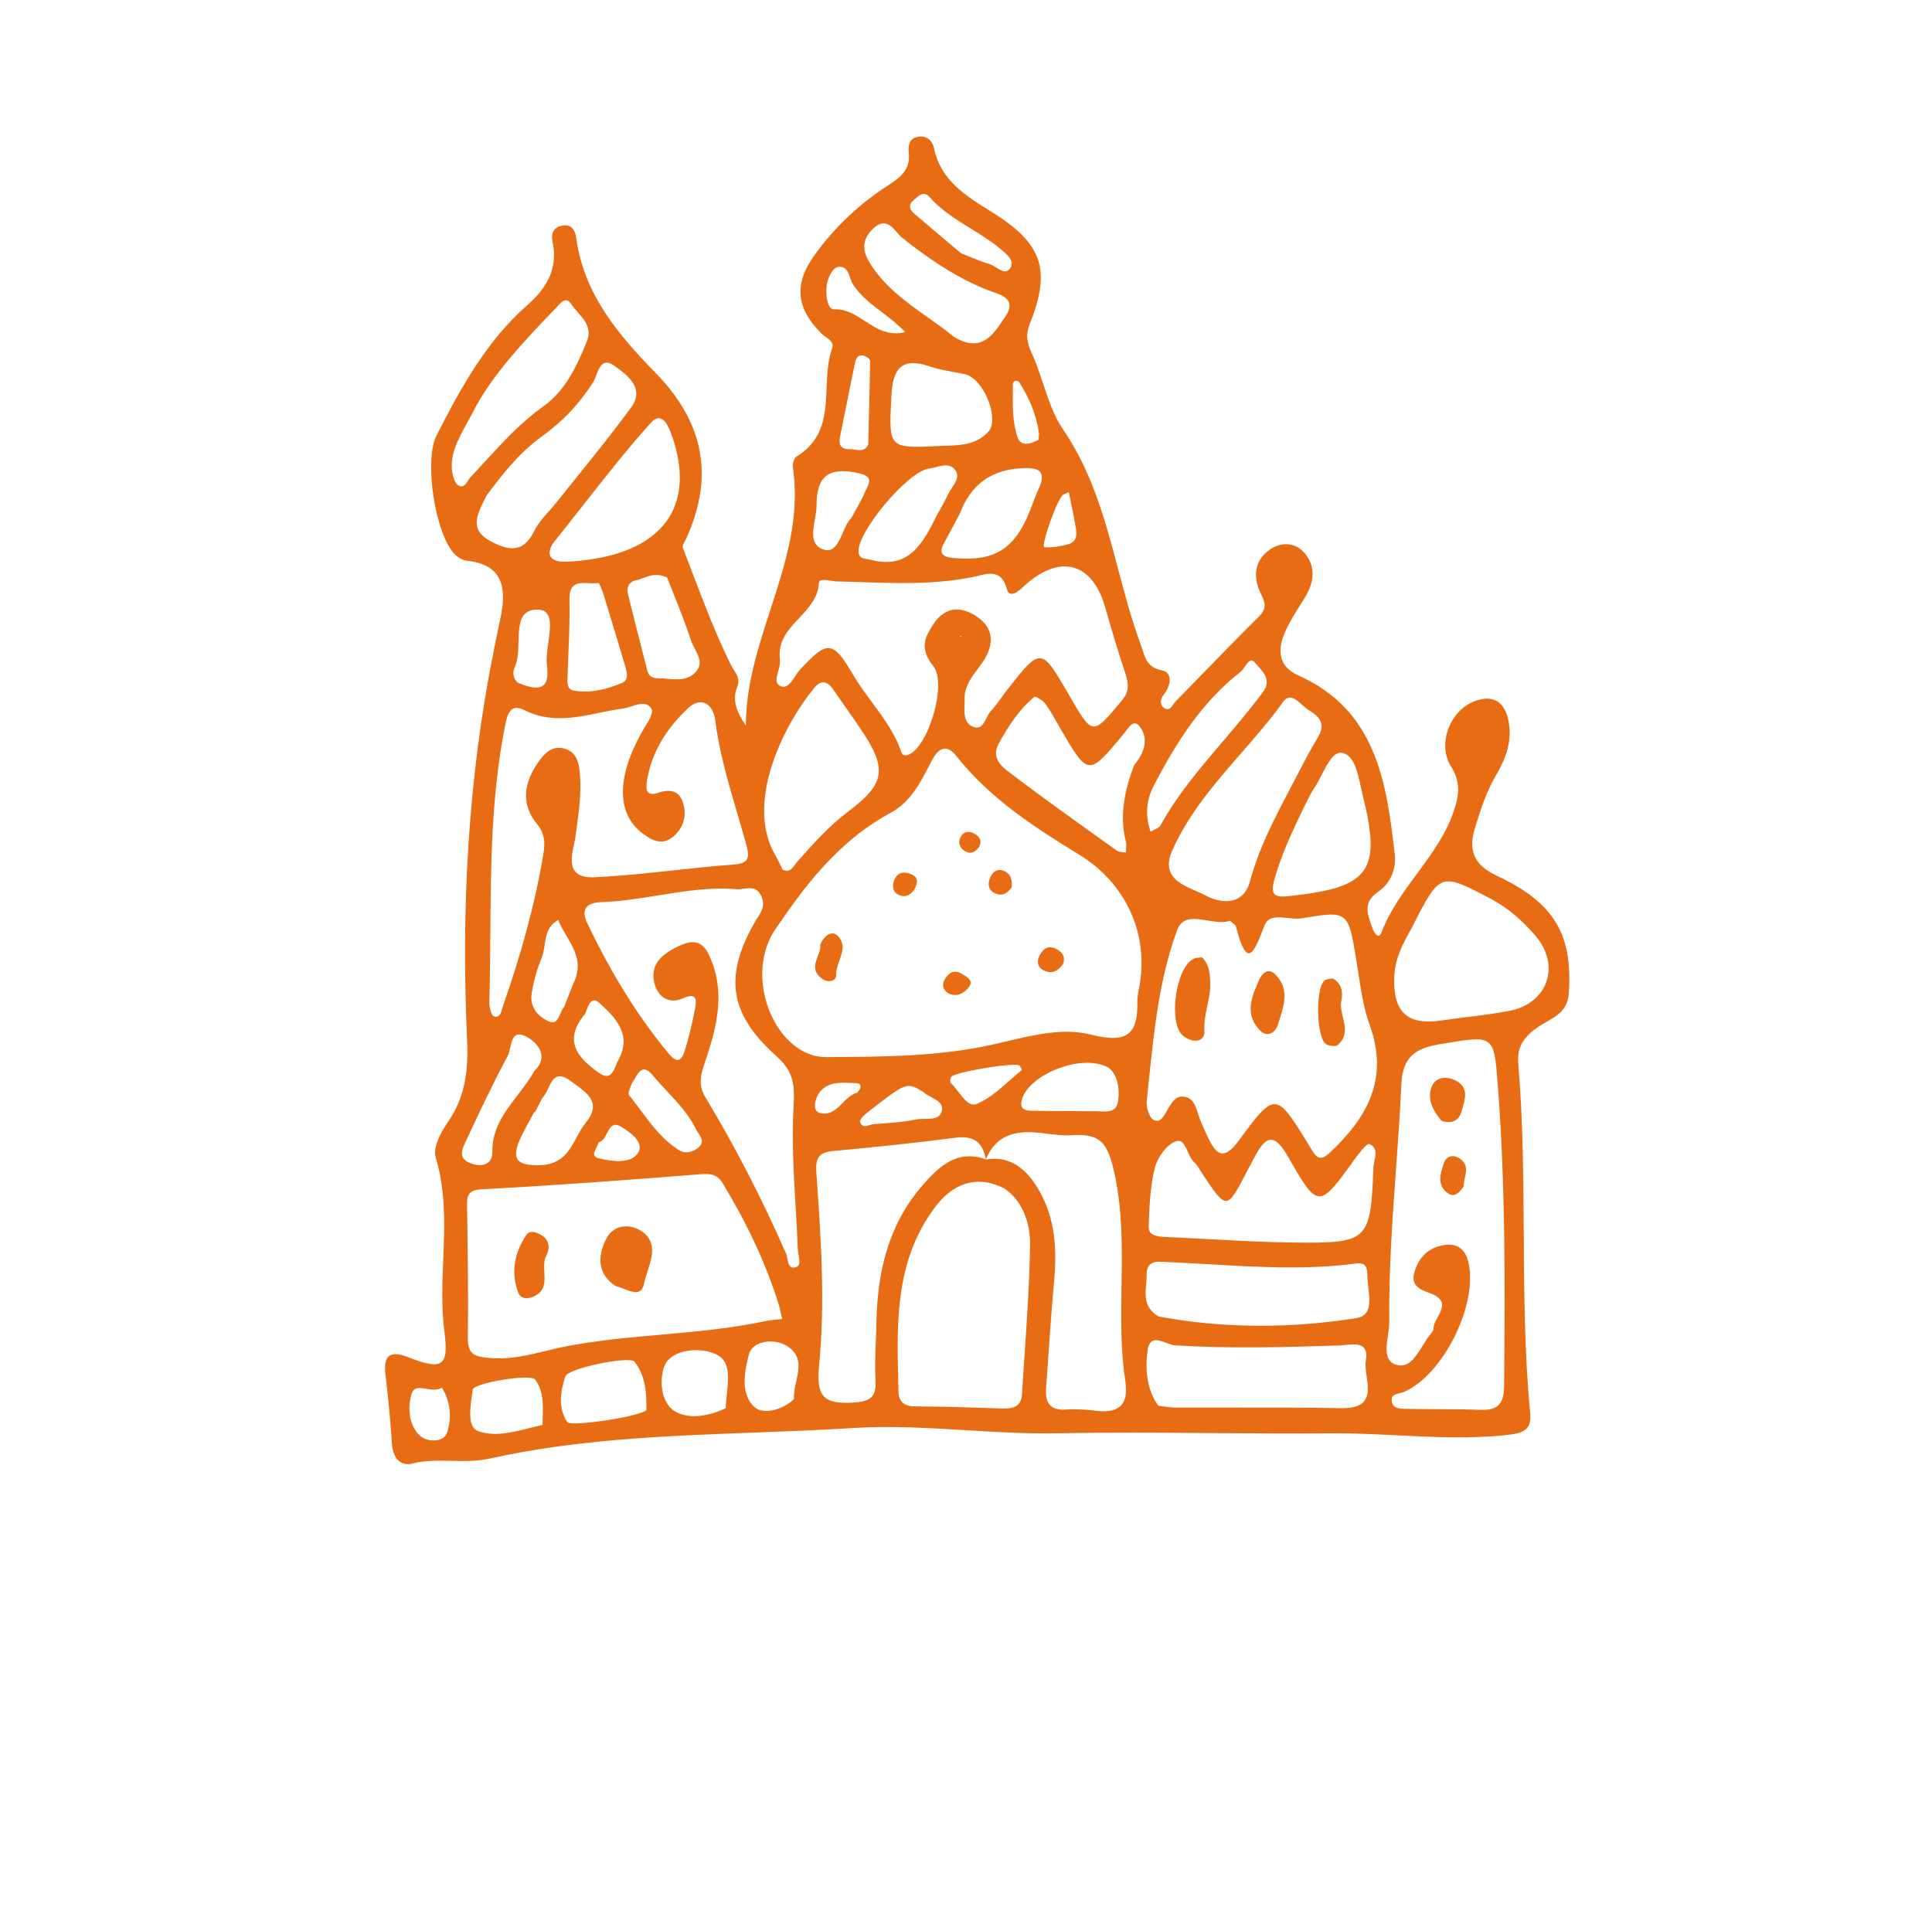 <?xml version="1.0" encoding="UTF-8"?> <svg xmlns="http://www.w3.org/2000/svg" width="540" height="536" viewBox="0 0 540 536" fill="none"> <path fill-rule="evenodd" clip-rule="evenodd" d="M215.336 170.431C211.9 181.009 208.459 191.602 208.482 202.869C206.147 199.424 204.503 195.961 205.995 192.187C206.852 189.98 206.049 188.719 205.113 187.248C204.802 186.759 204.476 186.246 204.191 185.668C200.084 177.36 196.772 168.653 193.46 159.945L193.46 159.944L193.456 159.936L193.456 159.935L193.453 159.926C192.591 157.662 191.73 155.398 190.855 153.141C190.664 152.667 191.049 151.965 191.415 151.297C191.529 151.09 191.641 150.885 191.733 150.692C199.707 133.314 196.795 118.168 183.368 104.382C172.938 93.716 163.201 82.302 161.055 66.546C160.772 64.446 159.791 62.556 157.129 63.073C154.64 63.537 153.953 65.358 154.443 67.617C156.047 75.051 152.776 80.595 147.46 85.235C135.959 95.314 128.841 108.381 122.043 121.668C118.401 128.717 121.681 149.61 127.164 154.99C128.021 155.84 129.34 156.646 130.546 156.758C140.395 157.815 141.591 164.105 140.013 172.116C139.709 173.653 139.388 175.181 139.068 176.705L139.068 176.705C138.701 178.453 138.336 180.195 137.997 181.937C130.743 217.907 128.888 254.247 130.556 290.824C130.949 298.97 130.07 306.676 125.183 313.689C123.239 316.49 120.946 320.758 121.768 323.488C124.643 332.979 124.264 342.572 123.885 352.162C123.616 358.962 123.348 365.761 124.239 372.521C125.494 382.054 123.488 383.07 114.232 379.459C109.13 377.448 107.04 378.71 107.757 384.353C108.529 390.707 109.107 397.151 109.551 403.572C109.805 407.358 111.683 410.023 115.336 409.113C118.958 408.2 122.53 408.284 126.165 408.369C129.708 408.452 133.311 408.536 137.076 407.7C161.233 402.341 185.919 401.411 210.594 400.483L210.597 400.482C219.848 400.134 229.097 399.786 238.316 399.204C248.832 398.534 259.41 399.171 270.019 399.81C278.53 400.323 287.062 400.837 295.598 400.678C310.032 400.388 324.466 400.501 338.898 400.614C350.052 400.702 361.206 400.789 372.357 400.69C378.453 400.645 384.549 400.947 390.647 401.248L390.648 401.248C400.732 401.746 410.822 402.244 420.92 401.178C424.808 400.736 428.197 400.318 427.696 395.181C426.101 378.375 425.994 361.527 425.887 344.679C425.787 328.872 425.687 313.066 424.358 297.296C423.944 292.449 426.117 289.674 430.032 287.007C430.721 286.54 431.465 286.116 432.217 285.687C435.136 284.02 438.161 282.293 438.476 277.816C439.649 261.409 434.561 252.396 418.418 244.842C412.23 241.955 410.254 238.021 412.229 231.537C413.819 226.404 415.386 221.404 418.152 216.709C421 211.862 422.938 206.624 421.46 200.767C420.204 195.857 417.008 194.286 412.374 195.934C405.316 198.47 401.584 207.953 405.58 214.286C408.055 218.196 407.896 221.664 406.706 225.6C404.583 232.676 400.304 238.483 396.024 244.29C392.241 249.423 388.458 254.556 386.166 260.565C385.375 262.672 384.195 261.064 383.679 259.667L383.548 259.305L383.415 258.944C382.138 255.469 380.93 252.181 385.233 249.257C388.756 246.867 390.315 242.788 389.823 238.629C387.482 218.435 384.615 198.494 362.818 188.779C357.667 186.498 357.007 182.2 358.812 177.572C360.055 174.437 361.925 171.478 363.751 168.591C363.935 168.299 364.119 168.009 364.301 167.719C367.036 163.444 368.165 158.988 364.777 154.783C362.204 151.599 358.22 151.405 355.088 153.519C350.586 156.553 350.102 161.258 352.401 165.949C353.614 168.402 354.199 170.031 351.887 172.342C346.95 177.218 342.108 182.203 337.259 187.194L337.259 187.194L337.259 187.194L337.259 187.194L337.259 187.194L337.259 187.195L337.258 187.195L337.258 187.195C334.364 190.174 331.469 193.155 328.549 196.117C328.333 196.335 328.13 196.627 327.924 196.925L327.924 196.925C327.318 197.798 326.676 198.724 325.539 198.004C323.993 197.076 324.25 195.511 325.408 193.991C327.282 191.59 327.81 187.98 324.719 187.39C320.916 186.64 320.154 184.232 319.382 181.792L319.382 181.791L319.382 181.791C319.225 181.294 319.068 180.797 318.884 180.312C316.32 173.422 314.435 166.31 312.549 159.189C308.953 145.62 305.35 132.023 297.025 119.888C294.577 116.316 293.082 111.827 291.566 107.279C290.565 104.272 289.554 101.24 288.255 98.43C287.1 95.96 286.633 93.567 287.752 90.761C293.904 75.325 291.411 68.096 277.074 59.175L276.811 59.013C269.852 54.697 262.916 50.397 261.058 41.418C260.638 39.392 259.092 37.831 256.644 38.219C254.022 38.66 253.788 40.725 254.014 42.842C254.477 47.326 251.783 49.529 248.361 51.731C240.266 56.922 233.281 63.489 227.66 71.324C221.74 79.534 222.594 86.37 229.736 93.371C230.051 93.68 230.447 93.956 230.845 94.234C231.979 95.026 233.138 95.835 232.551 97.464C231.352 100.87 231.198 104.617 231.043 108.365C230.746 115.608 230.448 122.856 222.608 127.657C221.943 128.078 221.474 129.676 221.6 130.62C223.705 144.667 219.524 157.538 215.336 170.431ZM248.878 227.263C233.809 235.377 224.228 248.678 216.206 260.529C207.776 274.497 217.437 295.655 230.947 295.515L232.518 295.505L232.518 295.505C247.488 295.411 262.566 295.317 277.363 292.026C278.751 291.72 280.15 291.389 281.558 291.057C289.334 289.221 297.34 287.33 304.823 289.207C314.479 291.621 318.122 289.733 317.89 280.018C317.871 278.694 318.14 277.378 318.409 276.063L318.409 276.062C321.247 261.085 314.662 246.887 301.621 238.906C288.975 231.186 276.607 223.129 267.248 211.285C264.25 207.533 261.984 209.576 260.314 212.866L260.131 213.224C257.341 218.686 254.505 224.237 248.878 227.263ZM216.862 368.917L216.86 368.918L216.86 368.918L216.858 368.918L216.858 368.918C215.844 369.017 214.874 369.111 213.924 369.316C204.305 371.377 194.546 372.243 184.771 373.109L184.771 373.109C175.985 373.888 167.186 374.668 158.465 376.319C156.61 376.671 154.715 377.13 152.787 377.598L152.787 377.598C147.616 378.853 142.206 380.165 136.689 379.611C132.614 379.223 130.732 378.65 130.771 374.046C130.925 361.619 130.734 349.201 130.543 336.782C130.491 333.347 131.625 332.593 135.218 332.43C154.951 331.399 174.641 329.906 194.351 328.375C194.583 328.357 194.814 328.337 195.043 328.317L195.045 328.317C197.774 328.079 200.253 327.864 201.956 330.709C208.524 341.589 214.06 352.936 217.789 365.113C217.915 365.591 218.022 366.074 218.171 366.741C218.287 367.262 218.428 367.895 218.623 368.725C218.019 368.805 217.434 368.862 216.862 368.917ZM344.621 258.089C344.374 257.891 344.096 257.669 343.82 257.391C341.96 258.059 339.7 257.687 337.486 257.323C333.884 256.73 330.403 256.157 328.967 260.12C324.061 273.559 322.581 287.858 321.11 302.077L321.11 302.078L321.11 302.079L321.11 302.08C320.91 304.007 320.711 305.932 320.503 307.853C320.337 309.613 321.266 312.595 322.535 313.131C324.315 313.888 325.246 312.177 326.075 310.652C326.262 310.309 326.443 309.976 326.627 309.683L326.68 309.598C327.768 307.839 328.803 306.165 331.187 306.632C333.476 307.083 334.111 308.982 334.743 310.977C335.442 313.299 336.452 315.497 337.499 317.715C339.882 322.792 341.955 324.733 346.373 318.686C356.386 305.033 356.705 305.253 365.696 319.868C365.86 320.151 366.034 320.439 366.207 320.727C366.381 321.015 366.555 321.303 366.719 321.586C368.165 323.969 369.321 324.445 371.768 322.157C382.284 312.279 388.242 301.461 382.83 286.529C381.183 281.968 380.437 277.078 379.693 272.205L379.693 272.205L379.692 272.204C379.491 270.883 379.289 269.562 379.07 268.25L379.038 268.059C376.839 254.734 376.803 254.517 363.85 256.714C362.685 256.919 361.325 256.773 359.969 256.627C357.197 256.329 354.444 256.033 353.411 258.747C350.334 266.83 348.543 270.979 345.442 258.993C345.345 258.669 345.024 258.412 344.621 258.089ZM259.675 176.542C257.901 179.483 257.906 182.553 260.831 186.169C264.832 191.045 259.452 208.94 253.866 211.001C252.363 211.538 252.074 210.679 251.778 209.8L251.717 209.621C251.7 209.573 251.683 209.525 251.666 209.478C249.85 204.615 246.82 200.518 243.787 196.416C241.92 193.891 240.052 191.365 238.465 188.658C232.746 178.916 231.268 178.949 223.64 187.167C223.168 187.669 222.725 188.346 222.276 189.033C221.107 190.82 219.893 192.677 217.981 191.72C216.58 190.996 217.036 189.333 217.52 187.573C217.825 186.461 218.141 185.311 218.006 184.334C217.327 179.211 220.346 175.992 223.375 172.762C226.018 169.945 228.668 167.119 228.878 163.013C228.941 161.834 230.608 162.093 232.174 162.335L232.174 162.335L232.175 162.335L232.175 162.335L232.175 162.335L232.175 162.335L232.176 162.335L232.176 162.335L232.176 162.335L232.176 162.336L232.177 162.336L232.177 162.336L232.177 162.336C232.748 162.424 233.305 162.51 233.766 162.524C235.955 162.575 238.146 162.648 240.337 162.722L240.338 162.722C250.848 163.074 261.369 163.427 271.845 161.322C272.321 161.227 272.818 161.103 273.325 160.976L273.325 160.976C276.473 160.188 280.009 159.302 281.453 164.732C282.108 167.226 284.5 165.493 285.724 164.301C295.91 154.586 305.356 156.936 308.981 170.03C310.697 176.259 312.646 182.417 314.614 188.537C315.494 191.249 315.644 193.325 313.555 195.854L313.214 196.26L313.214 196.261C309.34 200.878 307.372 203.222 305.605 203.08C303.781 202.934 302.17 200.139 298.897 194.46L298.809 194.308L298.809 194.307C290.975 180.801 290.975 180.801 281.428 192.952C280.879 193.646 280.365 194.371 279.85 195.097L279.85 195.097L279.849 195.097L279.849 195.098L279.849 195.098L279.849 195.098L279.848 195.099L279.848 195.099L279.848 195.099L279.848 195.099L279.848 195.1L279.848 195.1L279.847 195.1L279.847 195.1L279.847 195.1L279.847 195.101L279.847 195.101L279.846 195.101L279.846 195.101L279.846 195.102L279.846 195.102L279.846 195.102L279.846 195.102L279.845 195.103L279.845 195.103L279.845 195.103L279.845 195.103L279.845 195.104L279.844 195.104L279.844 195.104L279.844 195.104L279.844 195.105L279.844 195.105L279.844 195.105L279.843 195.105L279.843 195.105L279.843 195.106L279.843 195.106L279.843 195.106L279.842 195.106L279.842 195.107L279.842 195.107L279.842 195.107L279.842 195.107L279.842 195.108L279.841 195.108L279.841 195.108L279.841 195.108C278.938 196.38 278.034 197.654 276.941 198.768C276.458 199.27 276.094 200.002 275.729 200.737C274.927 202.351 274.12 203.976 272.034 203.19C269.389 202.173 269.489 199.48 269.581 196.97C269.6 196.455 269.619 195.947 269.613 195.463C269.516 192.033 271.389 189.528 273.259 187.027C273.922 186.14 274.585 185.254 275.159 184.327C278.526 178.785 276.968 174.346 271.622 171.522C266.499 168.916 262.586 170.853 259.675 176.542ZM179.569 232.947C172.248 227.456 172.061 216.841 180.352 203.042C180.366 203.017 180.407 202.953 180.468 202.859C180.961 202.1 182.769 199.321 182.07 198.123C180.811 196.073 178.607 196.778 176.492 197.455C175.685 197.714 174.891 197.968 174.168 198.063C171.953 198.357 169.752 198.81 167.554 199.262C160.596 200.692 153.674 202.115 146.49 198.477C142.501 196.48 141.746 199.969 141.139 203.001C137.328 222.271 137.185 241.735 137.043 261.205L137.043 261.205L137.043 261.206L137.043 261.206L137.043 261.207L137.043 261.207L137.043 261.208L137.043 261.208L137.043 261.209L137.043 261.209L137.043 261.21L137.043 261.21L137.043 261.211L137.043 261.211L137.043 261.212L137.043 261.212L137.043 261.213L137.043 261.213L137.043 261.214L137.043 261.214L137.043 261.215L137.043 261.215L137.043 261.216L137.043 261.216L137.043 261.217L137.043 261.217L137.043 261.218L137.043 261.218L137.043 261.219L137.043 261.219L137.043 261.22L137.043 261.22L137.043 261.221L137.043 261.221L137.043 261.222L137.043 261.222L137.043 261.223L137.043 261.223L137.043 261.224L137.042 261.224L137.042 261.225L137.042 261.225L137.042 261.226L137.042 261.226L137.042 261.227L137.042 261.227L137.042 261.228C136.996 267.537 136.95 273.847 136.779 280.151C136.719 281.53 137.337 284.004 138.081 284.16C139.699 284.552 140.093 283.053 140.423 281.797C140.497 281.515 140.568 281.246 140.648 281.013C145.527 267.132 149.51 253.013 151.914 238.484C152.382 235.62 152.249 232.969 150.1 230.354C145.247 224.437 146.616 218.357 150.775 212.608C152.414 210.374 154.387 208.513 157.475 209.199C160.563 209.884 161.66 212.372 161.962 215.163C162.647 220.957 161.863 226.592 161.064 232.341C161.003 232.781 160.941 233.222 160.881 233.664C160.795 234.296 160.638 235.028 160.47 235.81L160.47 235.811L160.47 235.811C159.577 239.969 158.377 245.554 166.008 245.23C173.464 244.915 180.889 244.108 188.313 243.302L188.314 243.301L188.314 243.301C193.687 242.718 199.059 242.134 204.443 241.737C208.596 241.437 209.847 240.648 208.614 236.238C207.779 233.154 206.876 230.086 205.973 227.017L205.973 227.016L205.973 227.016L205.973 227.016L205.973 227.016L205.973 227.015L205.973 227.015L205.973 227.015L205.973 227.015L205.973 227.015L205.973 227.015L205.973 227.015L205.973 227.015L205.973 227.014L205.973 227.014L205.973 227.014L205.973 227.014L205.973 227.014L205.973 227.014L205.973 227.014L205.973 227.014L205.973 227.013L205.973 227.013L205.973 227.013L205.973 227.013L205.973 227.013L205.973 227.013L205.973 227.013L205.973 227.013L205.973 227.013L205.973 227.012L205.973 227.012L205.973 227.012L205.973 227.012L205.973 227.012L205.973 227.012L205.973 227.012L205.972 227.012L205.972 227.011L205.972 227.011L205.972 227.011L205.972 227.011L205.972 227.011L205.972 227.011L205.972 227.011C203.49 218.573 201.005 210.129 199.914 201.334C199.355 196.847 196.007 194.562 192.418 197.89C186.501 203.376 182.101 210.115 180.802 218.422C180.467 220.676 180.617 222.752 183.834 221.658C186.993 220.58 189.749 220.796 190.891 224.378C192.067 228.077 191.045 231.52 188.018 233.982C185.049 236.427 182.234 234.963 179.569 232.947ZM400.38 372.229L400.379 372.229L400.379 372.23C400.244 372.469 400.17 372.602 400.058 372.695C399.176 373.679 398.388 374.953 397.598 376.232L397.597 376.233C395.671 379.351 393.726 382.498 390.34 381.541C386.849 380.562 387.407 376.818 387.938 373.257C388.128 371.984 388.314 370.735 388.311 369.644C388.139 355.352 389.162 341.119 390.185 326.885C390.754 318.965 391.323 311.045 391.687 303.113C392.034 295.219 395.802 293.009 402.646 291.867L403.421 291.738C410.595 290.542 414.136 289.952 416.016 291.449C417.848 292.906 418.106 296.344 418.613 303.13L418.689 304.138C420.808 331.903 420.644 359.659 420.401 387.471C420.374 392.324 418.723 394.309 413.855 394.127C409.778 393.962 405.69 393.945 401.599 393.928L401.597 393.928C398.805 393.917 396.012 393.905 393.22 393.847L392.908 393.842C391.262 393.822 389.213 393.797 388.99 391.573C388.822 389.999 390.027 389.728 391.199 389.464C391.603 389.373 392.003 389.282 392.342 389.14C403.455 384.402 413.312 364.336 410.374 352.681C409.496 349.24 407.413 347.683 404.181 347.99C399.485 348.485 396.464 351.389 395.277 355.863C394.415 359.099 396.411 360.367 399.412 361.395C404.565 363.188 403.165 365.765 401.831 368.221C401.169 369.44 400.523 370.629 400.702 371.678C400.628 371.797 400.566 371.903 400.511 371.997C400.463 372.081 400.421 372.156 400.383 372.222L400.38 372.228L400.38 372.229L400.38 372.229ZM217.084 295.311C203.661 283.328 202.153 272.636 211.499 256.872C212.7 255.181 214.205 252.923 212.562 250.093C211.397 247.963 209.637 248.204 207.908 248.44C207.232 248.533 206.56 248.625 205.93 248.574C198.506 247.954 191.237 249.13 183.957 250.307C178.719 251.154 173.475 252.002 168.164 252.183C164.496 252.306 162.037 253.71 164.152 258.109C170.28 270.893 177.462 283.076 186.501 294.066L186.527 294.097C187.862 295.692 189.937 298.17 191.258 294.091C192.584 290.082 193.493 285.946 194.305 281.806C194.782 279.288 194.568 277.421 190.855 279.076C187.258 280.697 184.161 279.033 183.025 275.259C181.335 269.434 185.352 266.579 189.692 264.481C192.766 263.017 195.969 262.402 198.029 266.721C202.859 276.667 200.582 286.25 197.382 295.921C197.273 296.251 197.162 296.578 197.051 296.903C195.977 300.05 194.954 303.05 197.142 306.696C205.629 320.797 213.123 335.387 219.721 350.469C219.892 350.867 219.989 351.377 220.088 351.896C220.35 353.277 220.624 354.72 222.352 354.268C223.779 353.886 223.495 352.399 223.221 350.967C223.124 350.457 223.027 349.954 223.01 349.511C222.859 345.434 222.618 341.353 222.377 337.273L222.377 337.271C221.815 327.779 221.254 318.289 221.827 308.861C222.216 302.791 221.458 299.219 217.084 295.311ZM280.652 332.196C285.508 335.389 288.031 341.564 287.918 348.026C287.739 358.531 287.025 369.053 286.312 379.566L286.312 379.567L286.312 379.568L286.312 379.568L286.312 379.569L286.312 379.57L286.312 379.571L286.312 379.572L286.312 379.572L286.312 379.573L286.312 379.574L286.312 379.575L286.312 379.575L286.312 379.576L286.311 379.577L286.311 379.578L286.311 379.578L286.311 379.579L286.311 379.58L286.311 379.581L286.311 379.582L286.311 379.582L286.311 379.583L286.311 379.584L286.311 379.585L286.311 379.585L286.311 379.586L286.311 379.587L286.311 379.588L286.311 379.588L286.311 379.589L286.311 379.59L286.311 379.591L286.311 379.591L286.311 379.592L286.311 379.593L286.311 379.594L286.311 379.595L286.311 379.595L286.311 379.596L286.311 379.597L286.311 379.598L286.311 379.598L286.311 379.599C286.078 383.027 285.846 386.453 285.632 389.878C285.409 393.555 282.734 393.822 279.859 393.737C278.611 393.698 277.363 393.657 276.115 393.616L276.075 393.614C269.339 393.392 262.597 393.17 255.875 393.167C252.768 393.152 251.192 391.916 251.126 388.96C251.106 388.082 251.085 387.205 251.063 386.327C250.653 369.457 250.243 352.563 261.071 337.836C266.211 330.716 273.034 328.346 280.652 332.196ZM292.061 316.851C285.076 315.918 278.739 316.4 275.553 324.103L275.533 324.095C274.725 319.363 272.232 317.404 267.182 318.04C255.781 319.508 244.273 320.723 232.808 321.767C228.614 322.143 227.887 324.04 228.178 327.847L228.194 328.084C229.445 345.961 230.7 363.896 228.935 381.703C228.089 390.254 230.072 392.633 238.49 392.094C243.584 391.765 244.968 390.367 244.705 385.601C244.525 382 244.663 378.391 244.801 374.77C244.867 373.058 244.932 371.344 244.964 369.627C245.227 355.457 248.381 342.159 257.929 331.274C262.354 326.194 267.496 321.211 275.472 324.073L275.539 324.135L275.54 324.135L275.54 324.137L275.551 324.133C281.562 323.089 285.902 326.055 289.047 330.614C294.77 338.898 295.548 348.322 294.627 358.098C293.997 365.009 293.514 371.952 293.031 378.898L293.031 378.9L293.031 378.901L293.03 378.912C292.819 381.941 292.609 384.971 292.386 387.999C292.076 392.019 293.387 394.379 298.002 394.035C300.886 393.832 303.813 394.091 306.663 394.405C313.242 395.116 315.493 392.286 314.511 385.868C313.183 377.133 313.323 368.367 313.464 359.568C313.628 349.304 313.792 338.993 311.628 328.631C309.677 319.307 307.621 316.791 299.336 317.353C296.934 317.474 294.468 317.172 292.061 316.851ZM275.539 324.135L275.489 324.08L275.533 324.095L275.54 324.134L275.539 324.135ZM403.538 246.571C400.639 247.435 398.651 251.359 394.508 259.538L394.505 259.544C394.381 259.77 394.253 260.001 394.122 260.236C392.25 263.605 389.827 267.966 389.691 273.216C389.365 282.972 393.362 286.677 402.823 285.286C405.265 284.916 407.721 284.611 410.179 284.306C414.122 283.817 418.066 283.328 421.954 282.568C432.546 280.52 436.272 269.962 429.262 261.718C425.683 257.507 421.553 253.778 416.489 251.155L416.287 251.049C409.659 247.58 406.211 245.775 403.538 246.571ZM348.573 327.367L350.785 323.25C353.876 317.317 356.268 316.85 359.974 323.271C368.383 338.06 368.656 337.915 378.458 324.294C379.716 322.585 381.994 319.525 382.714 319.815C384.924 320.708 384.531 322.656 384.156 324.514C384.036 325.111 383.917 325.698 383.887 326.238C383.046 347.01 382.588 347.591 361.395 347.352C353.396 347.244 345.399 346.813 337.415 346.381C333.435 346.167 329.46 345.952 325.489 345.778C323.363 345.658 320.972 345.396 321.066 342.866C321.247 337.365 321.451 331.731 322.776 326.455C323.514 323.542 326.195 319.822 328.77 319.015C330.425 318.498 331.169 320.138 331.977 321.92C332.511 323.097 333.073 324.337 333.945 325.057C334.494 325.518 334.886 326.19 335.278 326.862L335.278 326.863C335.46 327.175 335.643 327.488 335.841 327.78C342.876 338.423 342.876 338.423 348.573 327.367ZM349.388 246.308C351.842 237.21 356.133 228.952 360.462 220.715C361.296 219.163 362.105 217.603 362.913 216.045L362.914 216.043L362.914 216.043L362.914 216.042L362.914 216.042L362.915 216.042L362.915 216.041L362.915 216.041L362.915 216.04L362.915 216.04L362.916 216.04L362.916 216.039L362.916 216.039L362.916 216.039L362.916 216.038L362.917 216.038L362.917 216.038L362.917 216.037L362.917 216.037L362.917 216.036L362.918 216.036L362.918 216.036L362.918 216.035L362.918 216.035L362.918 216.035L362.919 216.034L362.919 216.034L362.919 216.033L362.919 216.033L362.919 216.033L362.92 216.032L362.92 216.032L362.92 216.032L362.92 216.031L362.92 216.031L362.921 216.031L362.921 216.03L362.921 216.03L362.921 216.029L362.921 216.029C364.668 212.66 366.412 209.298 368.395 206.041C370.695 202.214 368.642 200.235 365.815 198.522C365.231 198.17 364.622 197.626 363.999 197.071L363.999 197.071C362.229 195.493 360.353 193.819 358.651 196.181C355.035 201.221 350.949 205.914 346.864 210.605C339.556 218.997 332.253 227.384 327.653 237.746C324.521 244.839 329.788 247.128 334.213 249.051C335.187 249.474 336.121 249.88 336.915 250.316C340.994 252.508 347.431 253.483 349.388 246.308ZM323.738 392.979C320.441 388.335 320.032 382.663 320.762 377.409C321.308 373.61 323.828 374.565 326.078 375.419C326.906 375.733 327.697 376.033 328.341 376.077C343.679 377.066 358.964 376.613 374.269 376.123C374.765 376.11 375.33 376.051 375.923 375.99L375.924 375.989C378.934 375.677 382.663 375.291 381.762 380.296C381.529 381.582 381.752 383.155 381.979 384.764C382.6 389.15 383.258 393.806 374.827 393.656C364.741 393.459 354.625 393.472 344.51 393.486C339.069 393.493 333.629 393.5 328.194 393.474C327.346 393.462 326.493 393.344 325.495 393.205C324.958 393.131 324.38 393.051 323.738 392.979ZM218.054 241.694C218.283 242.167 218.512 242.637 218.75 243.101C220.598 243.972 221.368 242.873 222.082 241.853C222.223 241.651 222.362 241.453 222.506 241.274L222.808 240.934L222.808 240.934L222.808 240.934C227.269 235.907 231.698 230.916 237.128 226.835C247.527 218.987 248.069 214.898 240.531 203.74C239.281 201.9 238.006 200.083 236.731 198.266L236.73 198.266C235.455 196.449 234.18 194.632 232.93 192.792C231.348 190.482 229.561 189.911 227.612 192.271C218.798 202.967 208.246 224.509 216.664 239.011C217.177 239.89 217.614 240.791 218.049 241.685L218.049 241.685L218.049 241.685L218.049 241.685L218.049 241.685L218.049 241.685L218.049 241.685L218.049 241.686L218.049 241.686L218.049 241.686L218.05 241.686L218.05 241.686L218.05 241.686L218.05 241.687L218.05 241.687L218.05 241.687L218.051 241.688L218.051 241.688L218.051 241.689L218.051 241.689L218.051 241.689L218.051 241.69L218.052 241.69L218.052 241.69L218.052 241.691L218.052 241.691L218.052 241.691L218.052 241.692L218.053 241.692L218.053 241.692L218.053 241.693L218.053 241.693L218.053 241.693L218.053 241.693L218.054 241.694L218.054 241.694L218.054 241.694ZM323.764 368.01C319.761 365.552 320.059 362.211 320.351 358.945C320.43 358.06 320.509 357.181 320.501 356.326C320.439 352.437 323.267 352.62 325.675 352.775C325.882 352.789 326.085 352.802 326.283 352.812C330.29 352.978 334.295 353.211 338.297 353.444C351.846 354.231 365.375 355.017 378.935 353.209C382.094 352.765 382.169 354.801 382.185 356.854C382.2 357.778 382.322 358.813 382.448 359.876C382.898 363.671 383.388 367.813 379.158 368.468C360.692 371.398 341.986 371.423 323.764 368.01ZM151.384 122.057C144.877 126.739 140.027 133.138 136.073 138.413L136.043 138.471C133.291 143.772 131.153 147.891 136.755 151.095C141.721 153.812 146.137 155.016 149.363 148.377C150.351 146.352 151.907 144.608 153.458 142.871C154.151 142.094 154.844 141.318 155.484 140.518C157.362 138.157 159.253 135.81 161.143 133.464C166.35 127.001 171.548 120.55 176.432 113.853C180.281 108.558 175.418 104.969 172.041 102.477L171.859 102.342C168.549 99.892 167.521 102.614 166.651 104.918C166.386 105.62 166.135 106.284 165.839 106.75C161.976 112.853 157.244 117.855 151.384 122.057ZM317.012 213.876C314.517 220.422 312.732 227.64 314.711 235.373C314.879 236.007 314.812 236.727 314.747 237.43L314.746 237.431L314.746 237.431L314.746 237.431L314.746 237.431L314.746 237.431C314.718 237.736 314.69 238.037 314.681 238.326C314.415 238.276 314.131 238.25 313.846 238.224C313.233 238.168 312.62 238.112 312.183 237.811L308.89 235.456C299.889 229.018 290.87 222.568 282.055 215.879C279.727 214.142 277.056 211.684 279.124 207.927C281.779 203.075 284.775 198.405 289.082 194.829C289.416 194.57 291.453 195.762 292.136 196.665C293.39 198.39 294.443 200.257 295.497 202.123C295.76 202.59 296.023 203.056 296.29 203.521L296.326 203.583C300.278 210.353 302.241 213.715 304.459 213.893C306.646 214.069 309.082 211.149 313.92 205.351L314.004 205.25C314.22 204.996 314.446 204.687 314.682 204.365C315.746 202.913 317.006 201.194 318.446 202.964C321.036 206.205 320.154 210.112 317.012 213.876ZM162.65 141.654C159.98 145.055 157.278 148.497 154.492 151.967C152.656 155.021 153.649 157.16 158.199 157.026C160.81 156.968 163.505 156.664 166.127 156.223C186.158 152.917 194.197 140.491 187.925 122.177C187.023 119.599 185.235 114.501 181.863 118.239C175.186 125.69 169.01 133.555 162.65 141.654ZM132.086 115.389C137.363 104.935 146.409 95.436 155.474 85.995C155.61 85.855 155.753 85.696 155.902 85.531C156.945 84.376 158.287 82.888 159.684 85.044C160.205 85.842 160.866 86.593 161.531 87.349L161.531 87.349C163.492 89.577 165.488 91.845 164.021 95.455C161.23 102.279 158.053 109.188 151.979 113.518C145.72 117.949 140.672 123.454 135.612 128.97L135.611 128.971C134.256 130.449 132.899 131.928 131.519 133.387C131.253 133.663 131.016 134.035 130.776 134.411C130.125 135.435 129.455 136.487 128.131 135.705C127.094 135.099 126.558 133.107 126.35 131.681C125.809 126.851 127.987 122.887 130.63 118.074C131.105 117.21 131.594 116.318 132.086 115.389ZM365.24 224.086C365.068 224.433 364.922 224.728 364.804 224.948C361.189 232.4 358.2 238.778 356.232 245.703C354.862 250.517 356.442 250.928 360.581 250.474C382.848 248.078 386.242 243.574 380.847 222.177C380.667 221.455 380.499 220.668 380.325 219.855L380.325 219.854C379.455 215.787 378.443 211.052 375.072 210.458C372.786 210.062 371.083 213.369 369.422 216.595L369.422 216.596C368.753 217.895 368.09 219.182 367.399 220.208C366.484 221.572 365.748 223.058 365.24 224.085L365.24 224.086ZM266.568 94.13C264.309 92.236 261.819 90.478 259.282 88.687C253.83 84.838 248.16 80.835 244.09 74.994C241.789 71.665 239.974 68.158 243.656 64.295C247.036 60.759 248.998 63.003 250.747 65.003C251.241 65.568 251.718 66.113 252.205 66.504C259.535 72.34 267.134 77.494 275.894 81.033C276.3 81.195 276.77 81.353 277.267 81.519C280.252 82.518 284.198 83.839 280.968 88.53C280.729 88.876 280.488 89.233 280.244 89.595C277.392 93.833 274.104 98.718 266.568 94.13ZM264.425 124.606C268.74 124.473 273.095 124.339 276.616 120.276C279.078 116.147 274.762 105.698 269.615 104.587C268.553 104.354 267.476 104.159 266.397 103.965C264.202 103.569 262.001 103.171 259.912 102.441C251.859 99.672 249.493 103.171 249.134 110.815L249.096 111.587C248.433 125.338 248.431 125.373 262.77 124.665C263.317 124.64 263.867 124.623 264.418 124.606L264.418 124.606L264.419 124.606L264.419 124.606L264.419 124.606L264.419 124.606L264.419 124.606L264.42 124.606L264.42 124.606L264.42 124.606L264.42 124.606L264.42 124.606L264.421 124.606L264.421 124.606L264.421 124.606L264.421 124.606L264.421 124.606L264.422 124.606L264.422 124.606L264.422 124.606L264.422 124.606L264.422 124.606L264.423 124.606L264.423 124.606L264.423 124.606L264.423 124.606L264.423 124.606L264.424 124.606L264.425 124.606ZM321.609 232.505C319.909 227.697 320.553 223.418 322.405 219.789C328.63 207.751 335.854 196.299 346.752 187.795C347.156 187.482 347.533 186.927 347.912 186.371C348.787 185.086 349.671 183.788 350.909 185.404C351.143 185.703 351.428 186.019 351.731 186.354C353.293 188.081 355.31 190.31 353.033 193.409C349.538 198.176 345.698 202.675 341.86 207.173L341.86 207.173C335.491 214.635 329.126 222.093 324.346 230.763C324.088 231.243 323.465 231.55 322.735 231.909C322.376 232.086 321.99 232.275 321.609 232.505ZM285.518 130.891C276.948 131.349 271.3 135.519 268.321 143.508C267.835 144.413 267.351 145.325 266.865 146.238L266.865 146.239L266.865 146.239L266.865 146.24L266.864 146.24L266.864 146.241L266.864 146.241L266.863 146.242L266.863 146.242L266.863 146.243L266.863 146.243L266.862 146.244L266.862 146.244L266.862 146.245L266.862 146.245L266.861 146.246L266.861 146.246L266.861 146.247L266.861 146.247L266.86 146.248L266.86 146.248L266.86 146.249L266.859 146.249L266.859 146.25L266.859 146.25L266.859 146.251L266.858 146.251C265.888 148.077 264.915 149.908 263.917 151.705C262.319 154.498 263.282 155.696 266.343 155.978C277.88 157.066 283.505 153.662 287.852 142.855C288.117 142.182 288.37 141.503 288.624 140.823C289.143 139.431 289.665 138.033 290.297 136.672C292.735 131.411 289.996 130.62 285.518 130.891ZM261.859 144.032C258.006 151.746 254.136 159.402 243.21 156.452C242.919 156.376 242.611 156.331 242.305 156.286C241.134 156.113 239.997 155.946 239.961 154.074C239.86 148.373 253.838 131.69 259.672 130.979C260.279 130.904 260.925 130.74 261.58 130.575C263.626 130.057 265.764 129.517 267.098 131.562C268.179 133.191 267.128 134.776 266.091 136.34C265.683 136.955 265.277 137.567 265.005 138.177C264.391 139.5 263.667 140.786 262.941 142.078L262.941 142.078L262.941 142.079L262.94 142.079L262.94 142.079L262.94 142.079L262.94 142.08L262.94 142.08L262.94 142.08L262.939 142.081L262.939 142.081L262.939 142.081L262.939 142.082L262.939 142.082L262.939 142.082L262.938 142.083L262.938 142.083L262.938 142.083L262.938 142.084L262.938 142.084L262.938 142.084L262.937 142.085L262.937 142.085L262.937 142.085L262.937 142.086L262.937 142.086C262.574 142.731 262.21 143.378 261.859 144.032ZM188.193 165.829L188.191 165.826L188.19 165.824L188.19 165.823L188.188 165.819C187.589 164.319 187.004 162.855 186.453 161.435C183.656 160.146 181.673 160.882 179.827 161.567C179.149 161.819 178.49 162.063 177.816 162.198C175.557 162.688 175.085 164.382 175.566 166.295C177.315 173.368 179.122 180.424 180.929 187.48C181.308 188.949 182.325 189.593 183.879 189.6C184.692 189.607 185.531 189.678 186.375 189.748C189.349 189.998 192.381 190.253 194.562 187.746C196.433 185.597 195.298 183.443 194.203 181.366C193.812 180.622 193.425 179.888 193.183 179.168C191.678 174.556 189.878 170.049 188.193 165.83L188.193 165.829ZM167.763 163.833L167.764 163.833C168.066 164.481 168.366 165.123 168.573 165.808C170.676 172.585 172.72 179.379 174.728 186.153C175.252 187.895 175.84 190.061 173.878 190.905C169.584 192.735 164.927 193.884 160.271 193.037C158.43 192.706 158.541 190.656 158.633 188.964L158.633 188.964C158.644 188.779 158.653 188.598 158.66 188.424C158.719 186.228 158.809 184.03 158.899 181.831C159.09 177.155 159.281 172.476 159.17 167.815C159.046 162.743 161.664 162.874 164.527 163.016L164.527 163.016C165.478 163.064 166.457 163.112 167.371 162.972C167.497 163.262 167.63 163.548 167.763 163.832L167.763 163.833ZM158.557 397.537C159.494 398.965 179.536 395.909 180.682 394.139C180.718 389.632 180.516 384.753 177.394 380.69C176.044 378.942 158.77 382.463 158.011 384.782C156.641 388.962 155.893 393.525 158.557 397.537ZM150.293 309.447L150.294 309.446C150.832 308.347 151.373 307.241 152.102 306.259C152.538 305.685 152.894 304.937 153.254 304.182C154.411 301.753 155.602 299.253 159.568 302.238C159.932 302.512 160.308 302.785 160.686 303.06L160.688 303.061C164.307 305.688 168.137 308.468 163.796 313.759C162.767 315.011 161.973 316.478 161.178 317.946C159.142 321.707 157.097 325.484 151.089 325.721C143.791 325.986 142.961 323.544 145.642 317.829C146.46 316.113 147.374 314.449 148.288 312.784C148.654 312.118 149.02 311.452 149.379 310.783C149.435 310.862 149.472 310.882 149.548 310.922C149.807 310.44 150.05 309.944 150.293 309.447ZM312.553 307.525C312.986 303.912 312.259 300.553 309.978 298.548C302.338 294.102 286.566 300.718 285.466 308.11C285.145 310.483 287.235 310.502 288.808 310.516C288.921 310.518 289.03 310.519 289.136 310.52C292.475 310.596 295.804 310.601 299.131 310.606L299.132 310.606L299.132 310.606L299.133 310.606L299.133 310.606L299.134 310.606L299.134 310.606L299.135 310.606L299.136 310.606L299.136 310.606L299.137 310.606L299.137 310.606L299.138 310.606L299.138 310.606L299.139 310.606L299.139 310.606L299.14 310.606L299.14 310.606L299.141 310.606L299.142 310.606L299.142 310.606L299.143 310.606C301.561 310.61 303.979 310.613 306.399 310.644C306.785 310.644 307.18 310.662 307.576 310.68C309.871 310.783 312.16 310.885 312.553 307.525ZM149.412 299.308C147.987 301.817 146.272 304.061 144.597 306.252C140.944 311.031 137.478 315.564 137.615 322.079C137.659 325.169 135.186 326.42 131.842 325.305C127.858 323.971 129.094 321.368 130.164 319.116L130.244 318.946C133.972 310.921 137.775 302.937 141.939 295.097C142.251 294.516 142.431 293.694 142.616 292.847C143.116 290.555 143.656 288.082 146.97 289.72C150.788 291.674 153.26 295.68 149.412 299.308ZM188.497 394.444C192.414 396.939 198.143 395.879 202.832 393.676C202.873 392.413 203.014 391.09 203.154 389.77C203.624 385.342 204.09 380.948 200.809 378.96C196.947 376.544 189.013 376.905 186.33 380.721C184.308 383.578 184.016 391.55 188.497 394.444ZM151.646 398.348C150.465 398.604 149.268 398.903 148.064 399.205C143.149 400.436 138.129 401.694 133.676 400.083C130.633 398.968 131.361 393.856 131.925 389.888C131.994 389.401 132.061 388.931 132.118 388.488C132.346 386.614 148.291 383.937 149.602 385.664C151.907 388.787 151.803 392.538 151.688 396.647L151.688 396.65C151.672 397.209 151.656 397.776 151.646 398.348ZM156.601 283.398C156.922 282.65 157.253 281.882 157.75 281.345C158.006 280.69 158.261 280.023 158.519 279.348L158.52 279.346C159.181 277.618 159.861 275.839 160.63 274.082C162.731 269.123 160.526 265.361 158.319 261.596C157.473 260.153 156.627 258.71 156.023 257.198C153.051 258.791 152.629 261.515 152.207 264.232C151.997 265.578 151.789 266.923 151.27 268.128C149.972 271.179 149.147 274.435 148.61 277.7C147.96 281.537 150.469 284.297 153.444 285.555C155.336 286.343 155.949 284.915 156.601 283.398ZM221.94 391.092C218.603 394.313 213.333 395.424 210.993 393.436C206.764 389.801 208.132 383.088 209.339 378.577C210.352 374.789 216.517 373.915 220.222 376.441C224.104 379.056 223.337 382.559 222.559 386.109C222.191 387.789 221.821 389.48 221.94 391.092ZM177.329 301.679C177.091 302.089 176.847 302.507 176.589 302.905C176.531 303.109 176.413 303.394 176.281 303.712C175.921 304.579 175.457 305.698 175.822 306.144C176.902 307.479 177.933 308.867 178.966 310.258C182.127 314.516 185.302 318.793 189.948 321.619C191.549 322.626 194.04 322.066 195.506 320.517C196.783 319.171 195.989 317.975 195.225 316.821C194.982 316.455 194.742 316.092 194.572 315.731C192.553 311.592 189.484 308.308 186.415 305.025C185.083 303.6 183.751 302.175 182.506 300.681C179.807 297.417 178.646 299.413 177.329 301.679ZM237.831 144.994C236.89 145.869 236.223 147.399 235.551 148.942C234.351 151.696 233.134 154.489 230.305 153.656C226.471 152.552 227.135 148.736 227.771 145.083L227.771 145.083C228.009 143.716 228.243 142.372 228.235 141.201C228.196 132.758 232.065 130.359 240.466 132.39C243.882 133.228 242.988 135.017 242.205 136.584C242.071 136.851 241.94 137.112 241.835 137.361C241.146 139.082 240.24 140.687 239.229 142.477C238.78 143.271 238.311 144.101 237.831 144.994ZM255.815 59.972C260.195 63.688 264.613 67.425 268.563 70.764C269.456 71.116 270.293 71.463 271.096 71.795C273.038 72.599 274.776 73.319 276.607 73.821C277.206 73.993 277.831 74.392 278.457 74.791C279.859 75.686 281.265 76.583 282.388 74.931C283.721 72.973 281.383 71.032 279.736 69.666L279.554 69.514C276.997 67.389 274.165 65.638 271.331 63.886C267.192 61.327 263.046 58.764 259.74 55.023C258.228 53.349 256.855 54.607 255.672 55.69L255.672 55.691L255.671 55.691L255.671 55.692L255.67 55.692C255.516 55.833 255.366 55.97 255.219 56.098C253.565 57.546 254.504 58.878 255.815 59.972ZM163.581 283.362C163.676 283.135 163.772 282.866 163.875 282.578C164.495 280.842 165.362 278.414 167.526 280.37C172.048 284.455 176.76 289.274 172.811 296.353C172.589 296.747 172.392 297.237 172.188 297.746C171.384 299.744 170.465 302.032 167.468 299.956C161.545 295.849 157.181 290.924 163.581 283.362ZM143.887 186.473C142.783 188.8 144.3 190.686 144.87 190.895C153.319 194.558 153.323 189.839 152.866 185.797C152.643 184.022 152.953 181.786 153.26 179.573C153.893 175.013 154.512 170.548 150.422 170.415C145.162 170.236 145.046 174.716 144.924 179.387C144.858 181.933 144.79 184.537 143.887 186.473ZM242.681 124.281C241.798 126.127 240.347 125.912 238.911 125.7C238.419 125.628 237.928 125.555 237.463 125.566C235.081 125.65 234.313 124.361 234.782 122.13C235.352 119.356 235.906 116.582 236.46 113.809L236.461 113.808C237.255 109.832 238.048 105.86 238.888 101.895L238.89 101.884C239.138 100.608 239.437 99.073 241.302 99.395C242.046 99.551 243.211 100.372 243.214 100.91C243.131 105.774 243.011 110.637 242.89 115.519L242.89 115.525C242.817 118.436 242.745 121.353 242.681 124.281ZM241.804 89.783C245.064 91.894 248.355 94.025 253.004 92.834C250.968 90.682 248.715 88.967 246.519 87.294C243.458 84.963 240.508 82.716 238.413 79.493C238.081 78.984 237.852 78.323 237.621 77.653C237.034 75.957 236.426 74.198 234.047 74.664C232.85 74.898 231.67 77.184 231.259 78.765C230.542 81.641 231.107 86.569 233.105 86.474C236.473 86.331 239.128 88.05 241.804 89.783ZM258.151 305.312C258.703 305.885 259.526 306.316 260.353 306.749C262.007 307.617 263.679 308.493 263.235 310.526C262.742 312.75 260.582 312.766 258.497 312.781L258.497 312.781C257.686 312.787 256.887 312.793 256.2 312.929C252.321 313.716 248.284 313.981 244.306 314.229C243.955 314.25 243.555 314.374 243.145 314.501C242.03 314.848 240.844 315.217 240.373 313.576C240.201 312.9 241.719 311.525 242.7 310.786L242.7 310.786C253.42 302.43 253.42 302.43 258.151 305.312ZM125.071 400.239C126.139 396.53 126.115 392.136 123.514 387.915C122.247 388.747 120.655 388.483 119.182 388.24C117.336 387.934 115.674 387.659 115.062 389.604C113.874 393.445 114.161 398.71 117.701 401.634C119.369 402.969 124.13 403.531 125.071 400.239ZM284.979 297.87C285.021 297.968 285.14 298.166 285.266 298.375L285.267 298.375C285.466 298.706 285.682 299.064 285.634 299.098C284.486 300.025 283.367 301.017 282.248 302.008C279.346 304.581 276.445 307.152 273.038 308.589C271.071 309.422 269.476 307.342 267.885 305.268C267.182 304.351 266.479 303.435 265.746 302.772C265.447 302.514 265.591 301.521 265.835 301.067C266.467 299.8 283.282 296.861 284.979 297.87ZM299.164 139.656C299.021 138.968 298.877 138.269 298.731 137.555C298.011 137.898 297.622 138.079 297.233 138.259C295.558 139.112 290.778 152.899 291.908 152.971C294.051 153.149 296.27 152.735 298.358 152.201C301.334 151.464 300.983 149.036 300.569 146.818C300.158 144.464 299.675 142.132 299.164 139.656ZM289.707 123.205L289.706 123.206C289.112 123.491 288.426 123.82 287.735 123.957C286.365 124.243 285.049 123.974 284.499 122.461C283.002 118.295 283.044 113.965 283.086 109.64C283.093 108.892 283.1 108.145 283.1 107.398C283.093 106.324 284.423 106.114 284.973 106.993C287.704 111.332 289.697 115.957 290.39 121.1C290.405 121.323 290.384 121.558 290.354 121.891L290.354 121.892C290.33 122.161 290.3 122.494 290.278 122.938C290.101 123.016 289.909 123.108 289.707 123.205ZM169.67 316.777C169.08 317.932 168.472 319.125 167.28 319.327C167.19 319.848 166.911 320.395 166.641 320.924C166.009 322.161 165.425 323.305 167.398 323.82C170.979 324.673 176.004 325.377 178.139 322.582C180.515 319.428 175.979 316.456 173.718 315.046C171.314 313.554 170.511 315.127 169.67 316.777ZM239.557 305.488C238.024 305.833 236.816 307.046 235.591 308.274C233.807 310.064 231.99 311.888 229.089 311.108C226.844 310.486 227.929 306.834 229.087 305.314C231.347 302.451 234.731 302.601 237.951 302.743L237.952 302.743C238.422 302.764 238.889 302.785 239.348 302.796C240.748 302.818 241.019 304.034 239.557 305.488ZM268.341 178.082L268.805 177.942L268.448 177.701L268.341 178.082Z" fill="#E76C13"></path> <path d="M229.24 264.121C230.415 261.403 232.566 260.032 234.113 261.587C237.523 265.012 233.532 268.89 233.688 272.66C233.736 274.286 231.535 274.757 229.991 273.737C225.286 270.637 229.751 266.964 229.24 264.121Z" fill="#E76C13"></path> <path d="M297.118 269.487C295.717 271.453 294.079 272.322 291.958 271.381C289.95 270.501 289.675 268.754 290.589 267.06C291.567 265.158 293.114 264.095 295.398 265.366C297.154 266.353 297.823 267.73 297.118 269.487Z" fill="#E76C13"></path> <path d="M265.102 277.72C263.559 276.7 263.139 275.312 264.088 273.734C265.281 271.705 266.895 270.968 269.06 272.369C270.586 273.331 272.402 274.206 270.458 276.366C269.009 277.967 267.261 278.681 265.102 277.72Z" fill="#E76C13"></path> <path d="M282.768 248.04C281.424 249.988 279.891 250.574 278.075 249.7C276.049 248.761 276.065 246.927 276.788 245.228C277.611 243.341 279.243 242.662 281.074 243.69C282.809 244.716 282.909 246.515 282.768 248.04Z" fill="#E76C13"></path> <path d="M255.638 248.508C254.608 250.237 252.994 250.973 251.27 250.197C249.3 249.337 249.322 247.311 250.079 245.728C251.123 243.522 253.249 243.641 255.083 244.574C256.821 245.504 256.372 247.058 255.638 248.508Z" fill="#E76C13"></path> <path d="M273.599 236.877C272.56 238.261 271.199 238.89 269.673 237.928C268.261 237.027 267.67 235.595 268.485 233.994C269.378 232.338 270.859 232.209 272.388 233.076C273.916 233.942 274.55 235.203 273.599 236.877Z" fill="#E76C13"></path> <path d="M172.02 359.504C167.126 356.206 166.973 351.614 169.21 346.747C171.466 341.843 176.543 342.183 179.495 344.296C184.927 348.221 180.852 354.238 180.005 358.877C179.163 363.326 174.976 360.164 172.02 359.504Z" fill="#E76C13"></path> <path d="M151.227 345.232C153.74 346.625 153.684 349.166 152.709 350.972C150.757 354.681 154.586 360.222 148.892 362.56C147.318 363.221 145.519 363.034 144.875 361.429C142.719 355.765 143.764 350.309 147.04 345.32C148.044 343.82 149.832 344.388 151.227 345.232Z" fill="#E76C13"></path> <path d="M336.013 267.646C338.043 269.751 338.147 272.086 338.265 274.575C338.493 279.207 336.335 283.388 336.636 288.157C336.845 291.47 333.213 291.612 330.7 289.589C326.387 286.117 328.642 270.202 333.68 267.998C334.4 267.656 335.339 267.722 336.013 267.646Z" fill="#E76C13"></path> <path d="M351.495 274.965C352.585 271.862 354.467 270.541 356.279 272.238C360.816 276.557 358.668 281.713 357.143 286.524C356.404 288.796 354.182 289.935 352.408 288.259C347.85 283.977 349.706 279.003 351.495 274.965Z" fill="#E76C13"></path> <path d="M372.577 273.536C375.255 275.163 375.315 277.669 374.93 279.646C374.039 283.825 378.26 288.46 373.832 292.154C373.242 292.614 371.655 292.396 370.766 291.968C367.835 290.449 367.563 275.607 370.395 273.969C371.077 273.607 372.036 273.635 372.577 273.536Z" fill="#E76C13"></path> <path d="M402.924 313.339C400.736 310.713 398.795 307.54 400.091 303.965C401.218 300.882 404.502 300.844 406.904 302.081C410.875 304.109 409.327 307.791 408.449 310.862C407.725 313.288 405.796 314.245 402.924 313.339Z" fill="#E76C13"></path> <path d="M409.118 331.635C407.974 333.303 406.584 334.887 404.742 333.61C401.507 331.394 402.585 328.043 403.573 325.129C404.246 323.16 406.18 322.643 407.967 323.842C411.222 326.02 409.04 329.072 409.118 331.635Z" fill="#E76C13"></path> </svg> 